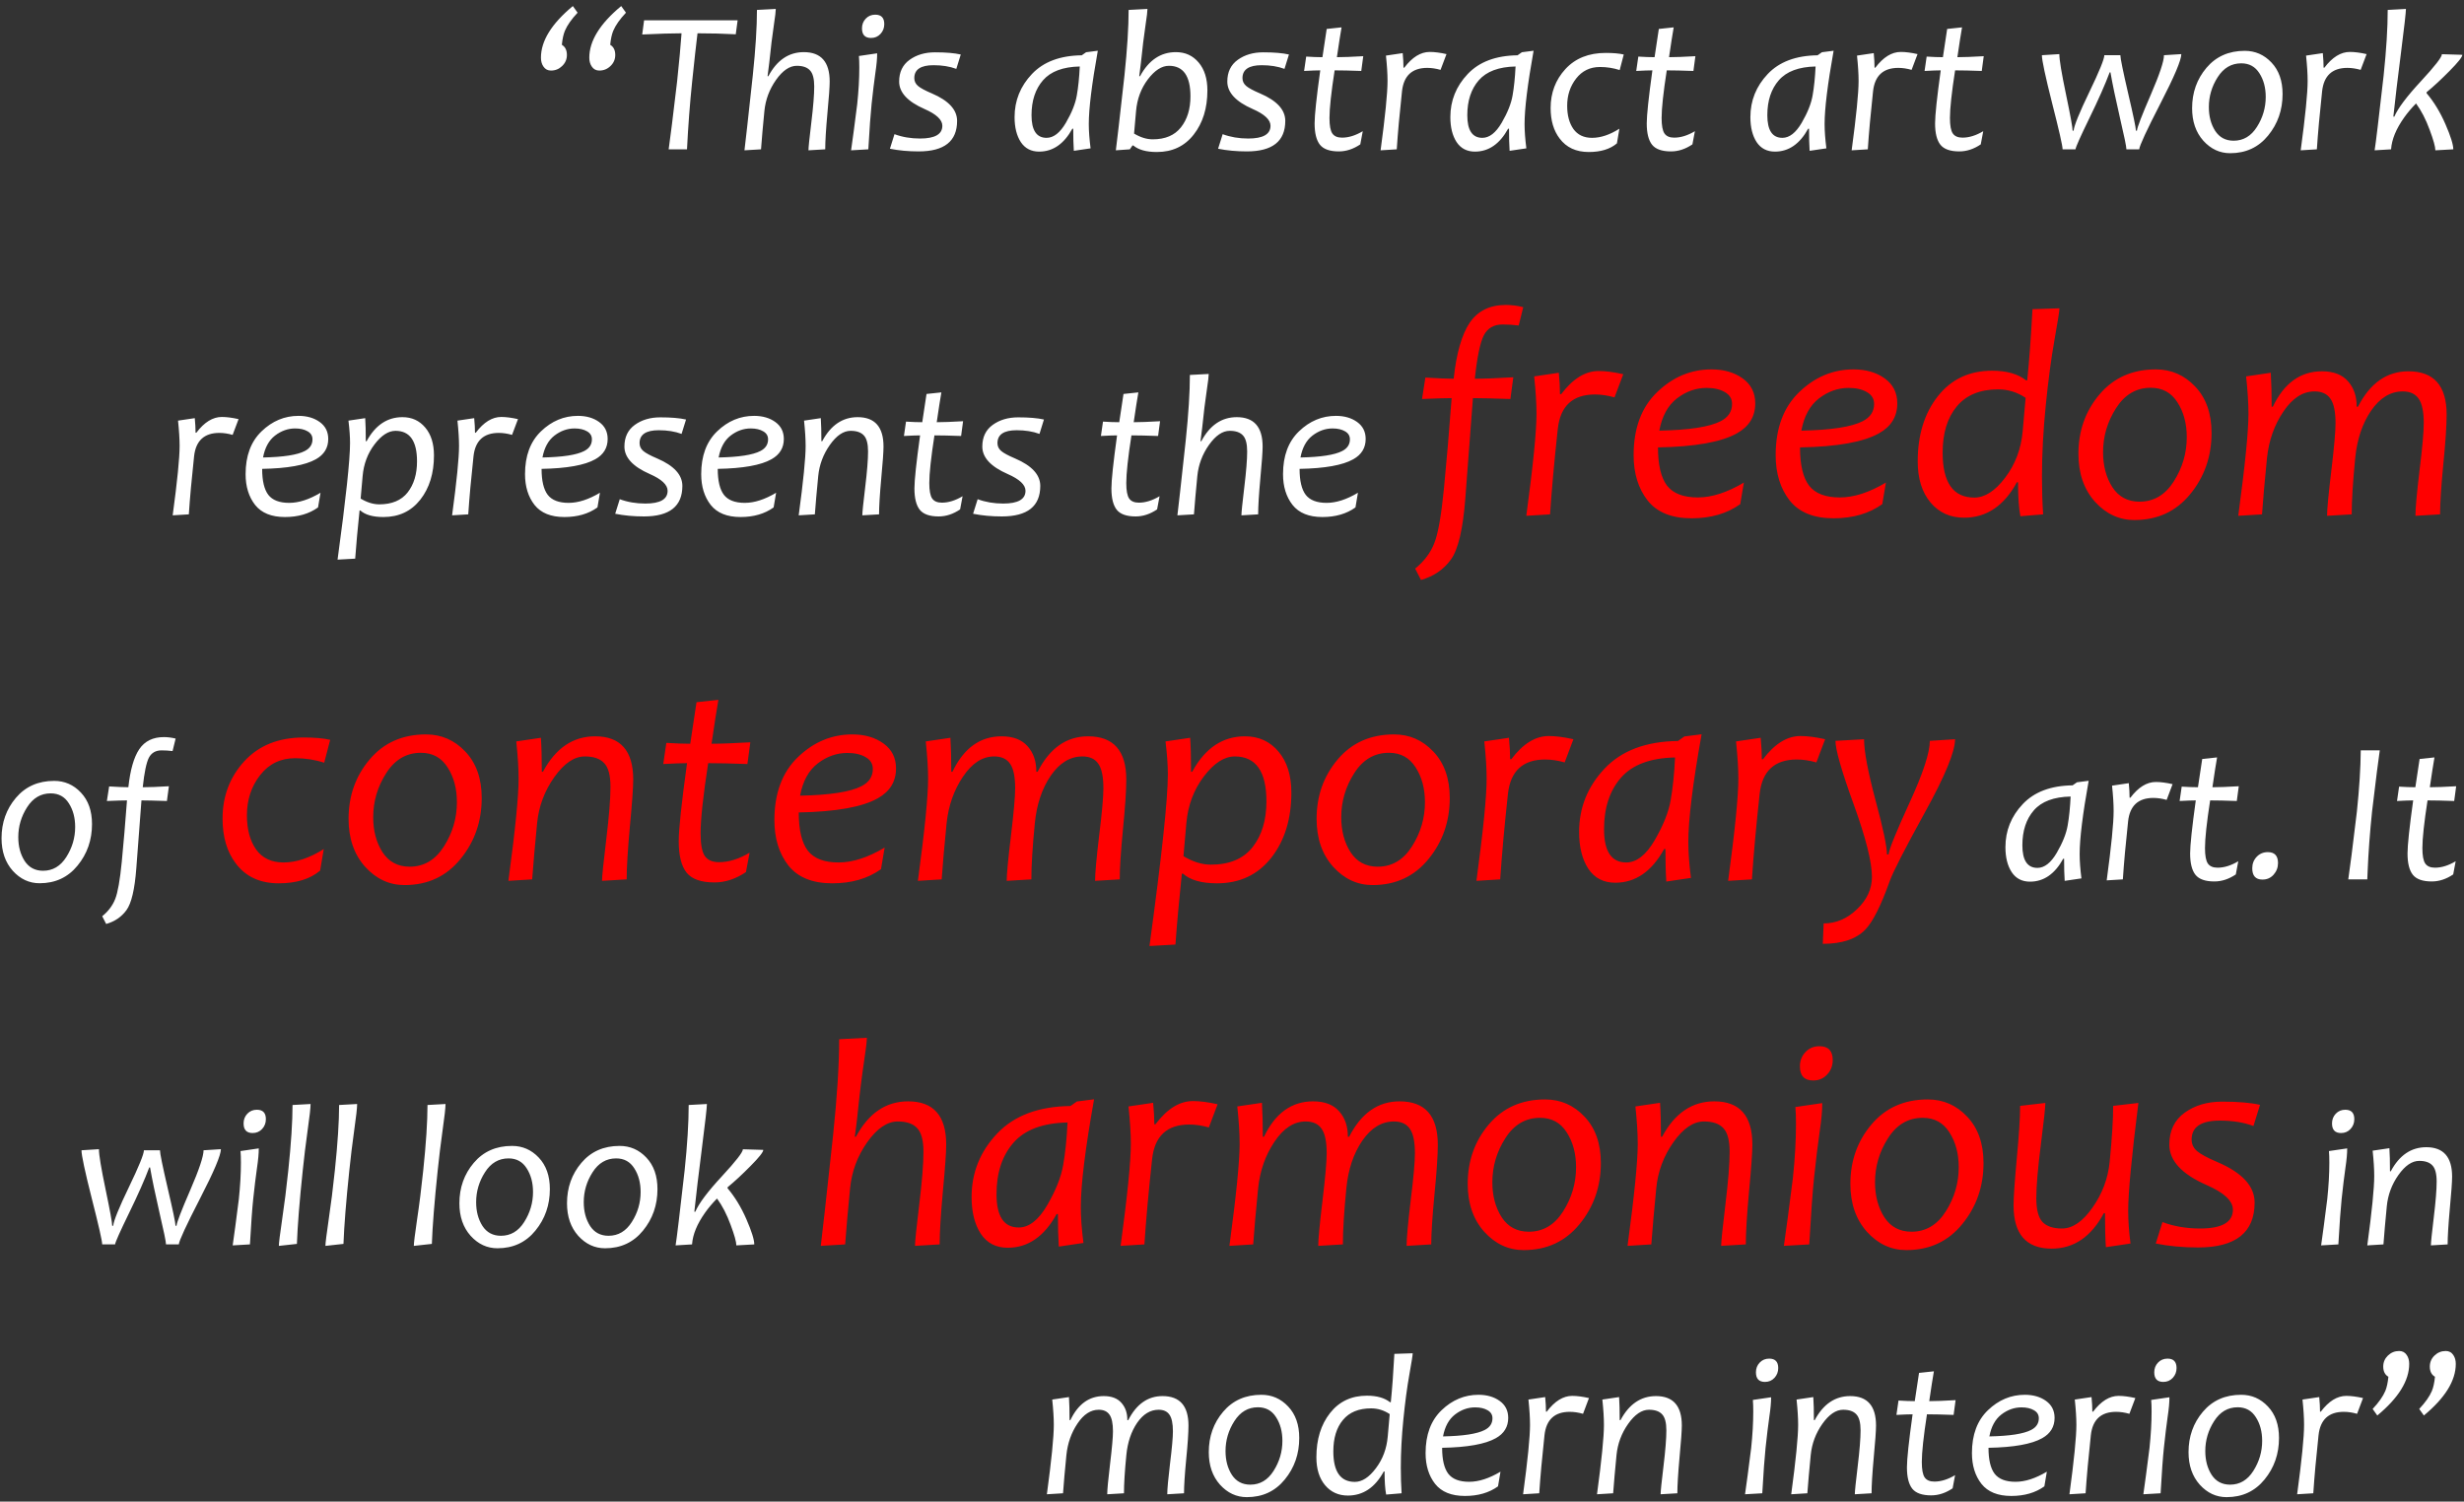 <?xml version="1.0" encoding="UTF-8"?> <svg xmlns="http://www.w3.org/2000/svg" width="297" height="181" viewBox="0 0 297 181" fill="none"><rect x="0" y="0" width="297" height="181" fill="#333333" stroke="none"/> <path d="M69.622 1.53C68.882 2.318 68.372 3.043 68.094 3.704C67.918 4.118 67.795 4.683 67.723 5.4C68.129 5.639 68.332 6.049 68.332 6.63C68.332 7.147 68.141 7.589 67.759 7.956C67.385 8.322 66.935 8.505 66.41 8.505C66.011 8.505 65.705 8.338 65.49 8.003C65.299 7.717 65.203 7.366 65.203 6.952C65.203 4.93 66.485 2.856 69.049 0.73L69.622 1.53ZM75.451 1.53C74.71 2.318 74.201 3.043 73.922 3.704C73.747 4.118 73.623 4.683 73.552 5.4C73.958 5.639 74.161 6.049 74.161 6.63C74.161 7.147 73.97 7.589 73.588 7.956C73.213 8.322 72.763 8.505 72.238 8.505C71.84 8.505 71.533 8.338 71.318 8.003C71.127 7.717 71.032 7.366 71.032 6.952C71.032 4.93 72.314 2.856 74.877 0.73L75.451 1.53ZM88.911 2.45L88.684 4.134C87.195 4.054 85.658 4.014 84.074 4.014C83.915 5.296 83.7 7.235 83.429 9.831C83.158 12.426 82.951 15.149 82.808 18H80.598C80.781 16.75 81.12 14.027 81.614 9.831C81.86 7.514 82.04 5.575 82.151 4.014C81.028 4.014 79.448 4.062 77.409 4.158L77.636 2.45H88.911ZM100.006 9.831C100.006 10.46 99.915 11.742 99.731 13.677C99.556 15.611 99.469 17.052 99.469 18L97.45 18.119C97.45 17.769 97.566 16.642 97.797 14.739C98.028 12.836 98.143 11.395 98.143 10.416C98.143 9.484 97.972 8.839 97.629 8.481C97.295 8.115 96.766 7.932 96.041 7.932C95.173 7.932 94.337 8.501 93.533 9.64C92.737 10.77 92.271 12.02 92.136 13.39C91.96 15.173 91.825 16.71 91.73 18L89.735 18.119C89.831 17.387 90.165 14.377 90.738 9.09C91.073 5.905 91.24 3.274 91.24 1.196L93.509 1.076C93.509 1.363 93.437 1.972 93.294 2.904C93.087 4.281 92.896 5.842 92.721 7.585C92.681 7.984 92.613 8.517 92.518 9.186H92.613C93.648 7.251 95.074 6.284 96.889 6.284C98.967 6.284 100.006 7.466 100.006 9.831ZM105.727 6.427C105.735 7 105.663 7.792 105.512 8.804C105.369 9.807 105.218 11.053 105.058 12.542C104.939 13.672 104.807 15.492 104.664 18L102.586 18.119C102.769 16.861 103.016 15.002 103.326 12.542C103.494 10.949 103.577 9.48 103.577 8.135C103.577 7.569 103.561 7.108 103.53 6.749L105.727 6.427ZM106.587 2.904C106.587 3.365 106.436 3.76 106.133 4.086C105.831 4.412 105.448 4.576 104.987 4.576C104.262 4.576 103.9 4.189 103.9 3.417C103.9 2.955 104.051 2.565 104.354 2.247C104.656 1.928 105.038 1.769 105.5 1.769C106.225 1.769 106.587 2.147 106.587 2.904ZM115.807 6.57L115.27 8.302C114.474 8.007 113.558 7.86 112.523 7.86C110.978 7.86 110.206 8.378 110.206 9.413C110.206 9.787 110.353 10.101 110.648 10.356C110.942 10.611 111.504 10.914 112.332 11.264C114.354 12.132 115.365 13.235 115.365 14.572C115.365 17.025 113.821 18.251 110.731 18.251C109.481 18.251 108.327 18.143 107.268 17.928L107.817 16.173C108.757 16.523 109.784 16.698 110.899 16.698C112.69 16.698 113.586 16.185 113.586 15.158C113.586 14.441 112.869 13.768 111.436 13.139C109.398 12.247 108.379 11.145 108.379 9.831C108.379 8.692 108.797 7.82 109.633 7.215C110.469 6.61 111.492 6.307 112.702 6.307C114.008 6.307 115.043 6.395 115.807 6.57ZM132.325 6.116C131.6 10.161 131.238 13.103 131.238 14.943C131.238 15.778 131.31 16.758 131.453 17.881L129.435 18.179C129.387 17.471 129.363 16.583 129.363 15.516H129.256C128.244 17.355 126.911 18.275 125.255 18.275C124.291 18.275 123.555 17.892 123.045 17.128C122.543 16.356 122.293 15.353 122.293 14.118C122.293 12.128 122.989 10.396 124.383 8.923C125.776 7.45 127.779 6.698 130.39 6.666L130.916 6.296L132.325 6.116ZM130.151 8.015C128.129 8.055 126.652 8.609 125.72 9.675C124.797 10.735 124.335 12.14 124.335 13.892C124.335 15.707 124.94 16.615 126.15 16.615C126.994 16.615 127.771 16.009 128.479 14.799C129.188 13.581 129.626 12.482 129.793 11.503C129.968 10.515 130.088 9.353 130.151 8.015ZM145.534 10.894C145.534 13.043 144.985 14.819 143.886 16.22C142.795 17.622 141.314 18.323 139.443 18.323C138.177 18.323 137.23 18.06 136.601 17.534H136.505L136.183 18L134.499 18.119C134.602 17.387 134.949 14.377 135.538 9.09C135.872 5.905 136.039 3.274 136.039 1.196L138.309 1.076C138.309 1.363 138.237 1.972 138.094 2.904C137.887 4.281 137.696 5.842 137.52 7.585C137.481 7.984 137.413 8.517 137.317 9.186H137.413C138.464 7.251 139.905 6.284 141.736 6.284C142.867 6.284 143.783 6.702 144.483 7.538C145.184 8.366 145.534 9.484 145.534 10.894ZM143.492 11.61C143.492 9.158 142.628 7.932 140.9 7.932C140.032 7.932 139.184 8.477 138.356 9.568C137.536 10.659 137.063 11.933 136.935 13.39L136.696 16.101C137.469 16.563 138.217 16.794 138.942 16.794C140.454 16.794 141.589 16.312 142.345 15.349C143.11 14.385 143.492 13.139 143.492 11.61ZM155.364 6.57L154.826 8.302C154.03 8.007 153.114 7.86 152.079 7.86C150.535 7.86 149.762 8.378 149.762 9.413C149.762 9.787 149.91 10.101 150.204 10.356C150.499 10.611 151.06 10.914 151.888 11.264C153.911 12.132 154.922 13.235 154.922 14.572C154.922 17.025 153.377 18.251 150.288 18.251C149.038 18.251 147.883 18.143 146.824 17.928L147.374 16.173C148.313 16.523 149.34 16.698 150.455 16.698C152.247 16.698 153.142 16.185 153.142 15.158C153.142 14.441 152.426 13.768 150.992 13.139C148.954 12.247 147.935 11.145 147.935 9.831C147.935 8.692 148.353 7.82 149.189 7.215C150.025 6.61 151.048 6.307 152.258 6.307C153.564 6.307 154.599 6.395 155.364 6.57ZM164.262 15.814L163.963 17.403C163.127 17.968 162.267 18.251 161.383 18.251C160.292 18.251 159.532 17.984 159.102 17.451C158.672 16.909 158.457 16.049 158.457 14.871C158.457 13.883 158.684 11.754 159.138 8.481C158.716 8.481 158.067 8.505 157.191 8.553L157.442 6.821C158.19 6.869 158.843 6.893 159.401 6.893C159.448 6.566 159.62 5.432 159.914 3.489L161.706 3.298C161.562 4.11 161.375 5.308 161.144 6.893C161.885 6.893 162.944 6.853 164.321 6.773L164.082 8.553C162.769 8.505 161.698 8.481 160.87 8.481C160.456 11.156 160.249 13.071 160.249 14.226C160.249 15.134 160.364 15.755 160.595 16.089C160.826 16.424 161.216 16.591 161.765 16.591C162.562 16.591 163.394 16.332 164.262 15.814ZM174.354 6.522L173.637 8.421C173.08 8.262 172.546 8.183 172.037 8.183C170.213 8.183 169.198 9.122 168.991 11.001C168.696 13.724 168.485 16.057 168.358 18L166.411 18.119C166.969 13.995 167.247 11.208 167.247 9.759C167.247 8.923 167.184 7.904 167.056 6.702L169.075 6.403C169.138 7.056 169.17 7.641 169.17 8.159H169.266C170.221 6.893 171.244 6.26 172.335 6.26C172.909 6.26 173.581 6.347 174.354 6.522ZM184.852 6.116C184.127 10.161 183.765 13.103 183.765 14.943C183.765 15.778 183.837 16.758 183.98 17.881L181.962 18.179C181.914 17.471 181.89 16.583 181.89 15.516H181.782C180.771 17.355 179.438 18.275 177.781 18.275C176.818 18.275 176.081 17.892 175.572 17.128C175.07 16.356 174.819 15.353 174.819 14.118C174.819 12.128 175.516 10.396 176.91 8.923C178.303 7.45 180.305 6.698 182.917 6.666L183.443 6.296L184.852 6.116ZM182.678 8.015C180.656 8.055 179.179 8.609 178.247 9.675C177.324 10.735 176.862 12.14 176.862 13.892C176.862 15.707 177.467 16.615 178.677 16.615C179.521 16.615 180.297 16.009 181.006 14.799C181.715 13.581 182.153 12.482 182.32 11.503C182.495 10.515 182.614 9.353 182.678 8.015ZM195.72 6.57L195.231 8.445C194.466 8.198 193.674 8.075 192.854 8.075C191.66 8.075 190.7 8.541 189.976 9.472C189.259 10.396 188.901 11.487 188.901 12.745C188.901 13.899 189.151 14.835 189.653 15.552C190.163 16.26 190.911 16.615 191.898 16.615C192.942 16.615 194.04 16.248 195.195 15.516L194.896 17.283C194.076 17.976 192.945 18.323 191.504 18.323C189.976 18.323 188.805 17.781 187.993 16.698C187.268 15.751 186.906 14.524 186.906 13.02C186.906 11.188 187.499 9.624 188.686 8.326C189.88 7.028 191.5 6.379 193.547 6.379C194.446 6.379 195.171 6.443 195.72 6.57ZM204.296 15.814L203.997 17.403C203.161 17.968 202.301 18.251 201.417 18.251C200.326 18.251 199.566 17.984 199.136 17.451C198.706 16.909 198.491 16.049 198.491 14.871C198.491 13.883 198.718 11.754 199.172 8.481C198.75 8.481 198.101 8.505 197.225 8.553L197.476 6.821C198.224 6.869 198.877 6.893 199.435 6.893C199.482 6.566 199.654 5.432 199.948 3.489L201.74 3.298C201.596 4.11 201.409 5.308 201.178 6.893C201.919 6.893 202.978 6.853 204.355 6.773L204.117 8.553C202.803 8.505 201.732 8.481 200.904 8.481C200.49 11.156 200.283 13.071 200.283 14.226C200.283 15.134 200.398 15.755 200.629 16.089C200.86 16.424 201.25 16.591 201.799 16.591C202.596 16.591 203.428 16.332 204.296 15.814ZM221.016 6.116C220.292 10.161 219.93 13.103 219.93 14.943C219.93 15.778 220.001 16.758 220.144 17.881L218.126 18.179C218.078 17.471 218.054 16.583 218.054 15.516H217.947C216.936 17.355 215.602 18.275 213.946 18.275C212.982 18.275 212.246 17.892 211.736 17.128C211.235 16.356 210.984 15.353 210.984 14.118C210.984 12.128 211.681 10.396 213.074 8.923C214.467 7.45 216.47 6.698 219.082 6.666L219.607 6.296L221.016 6.116ZM218.843 8.015C216.82 8.055 215.343 8.609 214.412 9.675C213.488 10.735 213.026 12.14 213.026 13.892C213.026 15.707 213.631 16.615 214.842 16.615C215.686 16.615 216.462 16.009 217.171 14.799C217.879 13.581 218.317 12.482 218.484 11.503C218.66 10.515 218.779 9.353 218.843 8.015ZM231.132 6.522L230.416 8.421C229.858 8.262 229.325 8.183 228.815 8.183C226.992 8.183 225.977 9.122 225.77 11.001C225.475 13.724 225.264 16.057 225.137 18L223.19 18.119C223.747 13.995 224.026 11.208 224.026 9.759C224.026 8.923 223.962 7.904 223.835 6.702L225.853 6.403C225.917 7.056 225.949 7.641 225.949 8.159H226.045C227 6.893 228.023 6.26 229.114 6.26C229.687 6.26 230.36 6.347 231.132 6.522ZM239.051 15.814L238.752 17.403C237.916 17.968 237.056 18.251 236.172 18.251C235.082 18.251 234.321 17.984 233.891 17.451C233.461 16.909 233.246 16.049 233.246 14.871C233.246 13.883 233.473 11.754 233.927 8.481C233.505 8.481 232.856 8.505 231.98 8.553L232.231 6.821C232.98 6.869 233.633 6.893 234.19 6.893C234.238 6.566 234.409 5.432 234.703 3.489L236.495 3.298C236.352 4.11 236.165 5.308 235.934 6.893C236.674 6.893 237.733 6.853 239.111 6.773L238.872 8.553C237.558 8.505 236.487 8.481 235.659 8.481C235.245 11.156 235.038 13.071 235.038 14.226C235.038 15.134 235.153 15.755 235.384 16.089C235.615 16.424 236.005 16.591 236.555 16.591C237.351 16.591 238.183 16.332 239.051 15.814ZM262.926 6.522C262.926 7.239 262.09 9.218 260.417 12.458C258.753 15.691 257.897 17.538 257.85 18H256.309C256.309 17.689 256.046 16.412 255.521 14.166C255.003 11.913 254.625 10.098 254.386 8.72H254.291C253.757 10.153 252.945 11.989 251.854 14.226C250.763 16.463 250.202 17.721 250.17 18H248.617C248.617 17.586 248.199 15.743 247.363 12.47C246.535 9.198 246.121 7.259 246.121 6.654L248.223 6.522C248.223 7.199 248.49 8.812 249.024 11.36C249.557 13.907 249.824 15.373 249.824 15.755H249.943C250.007 15.134 250.64 13.577 251.842 11.085C253.044 8.593 253.646 7.116 253.646 6.654H255.58C255.58 7.02 255.891 8.545 256.512 11.228C257.141 13.911 257.456 15.42 257.456 15.755H257.575C257.615 15.341 258.168 13.903 259.235 11.443C260.302 8.975 260.836 7.378 260.836 6.654L262.926 6.522ZM275.132 11.336C275.132 13.255 274.55 14.923 273.388 16.34C272.233 17.757 270.709 18.466 268.814 18.466C267.564 18.466 266.485 17.964 265.577 16.961C264.677 15.95 264.227 14.644 264.227 13.043C264.227 11.156 264.805 9.532 265.959 8.171C267.114 6.809 268.65 6.128 270.569 6.128C271.835 6.128 272.91 6.598 273.794 7.538C274.686 8.477 275.132 9.743 275.132 11.336ZM273.101 11.682C273.101 10.567 272.847 9.616 272.337 8.828C271.835 8.031 271.107 7.633 270.151 7.633C268.965 7.633 268.017 8.191 267.309 9.305C266.6 10.412 266.246 11.614 266.246 12.912C266.246 14.027 266.501 14.982 267.01 15.778C267.528 16.567 268.268 16.961 269.232 16.961C270.402 16.961 271.338 16.408 272.038 15.301C272.747 14.186 273.101 12.98 273.101 11.682ZM285.26 6.522L284.543 8.421C283.986 8.262 283.452 8.183 282.943 8.183C281.119 8.183 280.104 9.122 279.897 11.001C279.603 13.724 279.392 16.057 279.264 18L277.317 18.119C277.875 13.995 278.153 11.208 278.153 9.759C278.153 8.923 278.09 7.904 277.962 6.702L279.981 6.403C280.044 7.056 280.076 7.641 280.076 8.159H280.172C281.127 6.893 282.15 6.26 283.241 6.26C283.815 6.26 284.487 6.347 285.26 6.522ZM296.797 6.606C296.797 6.869 296.287 7.514 295.268 8.541C294.257 9.568 293.333 10.424 292.497 11.109L292.485 11.228C293.377 12.279 294.138 13.529 294.767 14.978C295.396 16.427 295.71 17.435 295.71 18L293.548 18.119C293.548 17.697 293.317 16.869 292.856 15.635C292.402 14.393 291.856 13.338 291.219 12.47C290.67 13.028 290.192 13.593 289.786 14.166C288.815 15.536 288.289 16.814 288.21 18L286.227 18.119C286.354 17.371 286.717 14.361 287.314 9.09C287.64 5.985 287.804 3.353 287.804 1.196L290.001 1.076C290.001 1.482 289.802 3.242 289.404 6.355C289.006 9.46 288.699 12.028 288.484 14.059H288.604C289.026 13.063 290.085 11.65 291.781 9.819C293.485 7.98 294.337 6.885 294.337 6.534L296.797 6.606ZM28.756 50.522L28.04 52.421C27.482 52.262 26.949 52.183 26.439 52.183C24.616 52.183 23.601 53.122 23.394 55.001C23.099 57.724 22.888 60.057 22.761 62L20.814 62.119C21.371 57.995 21.65 55.208 21.65 53.759C21.65 52.923 21.586 51.904 21.459 50.702L23.477 50.403C23.541 51.056 23.573 51.641 23.573 52.159H23.668C24.624 50.893 25.647 50.26 26.738 50.26C27.311 50.26 27.984 50.347 28.756 50.522ZM39.565 52.911C39.565 53.986 39.067 54.802 38.072 55.359C36.806 56.076 34.648 56.462 31.599 56.518C31.599 57.951 31.846 58.994 32.339 59.647C32.841 60.292 33.681 60.615 34.859 60.615C36.014 60.615 37.272 60.209 38.633 59.396L38.335 61.164C37.26 61.936 35.93 62.322 34.346 62.322C32.721 62.322 31.523 61.837 30.751 60.865C29.986 59.886 29.604 58.648 29.604 57.151C29.604 54.946 30.245 53.226 31.527 51.992C32.817 50.749 34.302 50.128 35.982 50.128C37.001 50.128 37.853 50.375 38.538 50.869C39.222 51.362 39.565 52.043 39.565 52.911ZM37.666 52.959C37.666 52.537 37.471 52.214 37.081 51.992C36.691 51.761 36.189 51.645 35.576 51.645C34.708 51.645 33.9 51.932 33.151 52.505C32.411 53.078 31.929 53.958 31.706 55.145C34.151 55.097 35.827 54.838 36.734 54.368C37.355 54.05 37.666 53.58 37.666 52.959ZM52.308 54.894C52.308 57.051 51.759 58.831 50.66 60.232C49.562 61.626 48.081 62.322 46.217 62.322C44.951 62.322 44.024 62.06 43.434 61.534H43.339C43.108 63.748 42.933 65.683 42.813 67.339L40.688 67.458C41.691 60.117 42.192 55.431 42.192 53.401C42.192 52.644 42.129 51.745 42.001 50.702L44.02 50.403C44.068 51.064 44.091 51.992 44.091 53.186H44.187C45.238 51.251 46.679 50.284 48.511 50.284C49.641 50.284 50.557 50.702 51.257 51.538C51.958 52.366 52.308 53.484 52.308 54.894ZM50.266 55.61C50.266 53.158 49.402 51.932 47.674 51.932C46.815 51.932 45.971 52.477 45.142 53.568C44.314 54.659 43.837 55.933 43.709 57.39L43.47 60.101C44.243 60.563 44.991 60.794 45.716 60.794C47.236 60.794 48.375 60.316 49.132 59.361C49.888 58.397 50.266 57.147 50.266 55.61ZM62.436 50.522L61.72 52.421C61.162 52.262 60.629 52.183 60.119 52.183C58.296 52.183 57.281 53.122 57.074 55.001C56.779 57.724 56.568 60.057 56.441 62L54.494 62.119C55.051 57.995 55.33 55.208 55.33 53.759C55.33 52.923 55.266 51.904 55.139 50.702L57.157 50.403C57.221 51.056 57.253 51.641 57.253 52.159H57.349C58.304 50.893 59.327 50.26 60.418 50.26C60.991 50.26 61.664 50.347 62.436 50.522ZM73.245 52.911C73.245 53.986 72.748 54.802 71.752 55.359C70.486 56.076 68.329 56.462 65.279 56.518C65.279 57.951 65.526 58.994 66.019 59.647C66.521 60.292 67.361 60.615 68.54 60.615C69.694 60.615 70.952 60.209 72.314 59.396L72.015 61.164C70.94 61.936 69.61 62.322 68.026 62.322C66.402 62.322 65.203 61.837 64.431 60.865C63.667 59.886 63.284 58.648 63.284 57.151C63.284 54.946 63.925 53.226 65.207 51.992C66.497 50.749 67.982 50.128 69.662 50.128C70.681 50.128 71.533 50.375 72.218 50.869C72.903 51.362 73.245 52.043 73.245 52.911ZM71.346 52.959C71.346 52.537 71.151 52.214 70.761 51.992C70.371 51.761 69.869 51.645 69.256 51.645C68.388 51.645 67.58 51.932 66.832 52.505C66.091 53.078 65.609 53.958 65.386 55.145C67.831 55.097 69.507 54.838 70.415 54.368C71.036 54.05 71.346 53.58 71.346 52.959ZM82.692 50.57L82.155 52.302C81.359 52.007 80.443 51.86 79.408 51.86C77.863 51.86 77.091 52.378 77.091 53.413C77.091 53.787 77.238 54.102 77.533 54.356C77.827 54.611 78.389 54.914 79.217 55.264C81.239 56.132 82.25 57.235 82.25 58.572C82.25 61.025 80.706 62.251 77.616 62.251C76.366 62.251 75.212 62.143 74.153 61.928L74.702 60.173C75.642 60.523 76.669 60.698 77.784 60.698C79.575 60.698 80.471 60.185 80.471 59.157C80.471 58.441 79.754 57.768 78.321 57.139C76.283 56.247 75.264 55.145 75.264 53.831C75.264 52.692 75.682 51.82 76.518 51.215C77.354 50.61 78.377 50.307 79.587 50.307C80.893 50.307 81.928 50.395 82.692 50.57ZM94.48 52.911C94.48 53.986 93.983 54.802 92.987 55.359C91.722 56.076 89.564 56.462 86.514 56.518C86.514 57.951 86.761 58.994 87.255 59.647C87.756 60.292 88.596 60.615 89.775 60.615C90.929 60.615 92.187 60.209 93.549 59.396L93.25 61.164C92.175 61.936 90.846 62.322 89.261 62.322C87.637 62.322 86.439 61.837 85.666 60.865C84.902 59.886 84.52 58.648 84.52 57.151C84.52 54.946 85.161 53.226 86.443 51.992C87.732 50.749 89.217 50.128 90.897 50.128C91.917 50.128 92.769 50.375 93.453 50.869C94.138 51.362 94.48 52.043 94.48 52.911ZM92.581 52.959C92.581 52.537 92.386 52.214 91.996 51.992C91.606 51.761 91.104 51.645 90.491 51.645C89.624 51.645 88.815 51.932 88.067 52.505C87.326 53.078 86.845 53.958 86.622 55.145C89.066 55.097 90.742 54.838 91.65 54.368C92.271 54.05 92.581 53.58 92.581 52.959ZM106.495 53.831C106.495 54.46 106.404 55.742 106.221 57.676C106.046 59.611 105.958 61.053 105.958 62L103.94 62.119C103.94 61.769 104.055 60.642 104.286 58.739C104.517 56.837 104.632 55.395 104.632 54.416C104.632 53.484 104.461 52.839 104.119 52.481C103.784 52.115 103.255 51.932 102.53 51.932C101.662 51.932 100.826 52.501 100.022 53.64C99.226 54.77 98.76 56.02 98.625 57.39C98.45 59.173 98.314 60.71 98.219 62L96.272 62.119C96.829 57.995 97.108 55.208 97.108 53.759C97.108 52.923 97.044 51.904 96.917 50.702L98.935 50.403C98.983 51.104 99.007 52.031 99.007 53.186H99.103C100.138 51.251 101.563 50.284 103.378 50.284C105.456 50.284 106.495 51.466 106.495 53.831ZM116.026 59.814L115.728 61.403C114.892 61.968 114.032 62.251 113.148 62.251C112.057 62.251 111.297 61.984 110.867 61.451C110.437 60.909 110.222 60.049 110.222 58.871C110.222 57.883 110.449 55.754 110.903 52.481C110.481 52.481 109.832 52.505 108.956 52.553L109.207 50.821C109.955 50.869 110.608 50.893 111.165 50.893C111.213 50.566 111.384 49.432 111.679 47.489L113.47 47.298C113.327 48.11 113.14 49.308 112.909 50.893C113.65 50.893 114.709 50.853 116.086 50.773L115.847 52.553C114.533 52.505 113.462 52.481 112.634 52.481C112.22 55.157 112.013 57.071 112.013 58.226C112.013 59.134 112.129 59.755 112.36 60.089C112.591 60.423 112.981 60.591 113.53 60.591C114.326 60.591 115.158 60.332 116.026 59.814ZM125.832 50.57L125.294 52.302C124.498 52.007 123.582 51.86 122.547 51.86C121.003 51.86 120.23 52.378 120.23 53.413C120.23 53.787 120.378 54.102 120.672 54.356C120.967 54.611 121.528 54.914 122.356 55.264C124.379 56.132 125.39 57.235 125.39 58.572C125.39 61.025 123.845 62.251 120.756 62.251C119.506 62.251 118.351 62.143 117.292 61.928L117.842 60.173C118.781 60.523 119.808 60.698 120.923 60.698C122.715 60.698 123.61 60.185 123.61 59.157C123.61 58.441 122.894 57.768 121.46 57.139C119.422 56.247 118.403 55.145 118.403 53.831C118.403 52.692 118.821 51.82 119.657 51.215C120.493 50.61 121.516 50.307 122.726 50.307C124.032 50.307 125.067 50.395 125.832 50.57ZM139.77 59.814L139.471 61.403C138.635 61.968 137.775 62.251 136.891 62.251C135.8 62.251 135.04 61.984 134.61 61.451C134.18 60.909 133.965 60.049 133.965 58.871C133.965 57.883 134.192 55.754 134.646 52.481C134.224 52.481 133.575 52.505 132.699 52.553L132.95 50.821C133.698 50.869 134.351 50.893 134.909 50.893C134.956 50.566 135.128 49.432 135.422 47.489L137.214 47.298C137.07 48.11 136.883 49.308 136.652 50.893C137.393 50.893 138.452 50.853 139.829 50.773L139.591 52.553C138.277 52.505 137.206 52.481 136.378 52.481C135.964 55.157 135.757 57.071 135.757 58.226C135.757 59.134 135.872 59.755 136.103 60.089C136.334 60.423 136.724 60.591 137.273 60.591C138.07 60.591 138.902 60.332 139.77 59.814ZM152.191 53.831C152.191 54.46 152.099 55.742 151.916 57.676C151.741 59.611 151.653 61.053 151.653 62L149.635 62.119C149.635 61.769 149.75 60.642 149.981 58.739C150.212 56.837 150.328 55.395 150.328 54.416C150.328 53.484 150.156 52.839 149.814 52.481C149.48 52.115 148.95 51.932 148.226 51.932C147.358 51.932 146.522 52.501 145.717 53.64C144.921 54.77 144.455 56.02 144.32 57.39C144.145 59.173 144.01 60.71 143.914 62L141.919 62.119C142.015 61.387 142.349 58.377 142.923 53.09C143.257 49.905 143.424 47.274 143.424 45.196L145.694 45.076C145.694 45.363 145.622 45.972 145.479 46.904C145.272 48.281 145.08 49.842 144.905 51.585C144.865 51.983 144.798 52.517 144.702 53.186H144.798C145.833 51.251 147.258 50.284 149.074 50.284C151.152 50.284 152.191 51.466 152.191 53.831ZM164.612 52.911C164.612 53.986 164.114 54.802 163.119 55.359C161.853 56.076 159.695 56.462 156.646 56.518C156.646 57.951 156.892 58.994 157.386 59.647C157.888 60.292 158.728 60.615 159.906 60.615C161.061 60.615 162.319 60.209 163.68 59.396L163.382 61.164C162.307 61.936 160.977 62.322 159.393 62.322C157.768 62.322 156.57 61.837 155.798 60.865C155.033 59.886 154.651 58.648 154.651 57.151C154.651 54.946 155.292 53.226 156.574 51.992C157.864 50.749 159.349 50.128 161.029 50.128C162.048 50.128 162.9 50.375 163.585 50.869C164.269 51.362 164.612 52.043 164.612 52.911ZM162.713 52.959C162.713 52.537 162.518 52.214 162.128 51.992C161.737 51.761 161.236 51.645 160.623 51.645C159.755 51.645 158.947 51.932 158.198 52.505C157.458 53.078 156.976 53.958 156.753 55.145C159.198 55.097 160.874 54.838 161.781 54.368C162.402 54.05 162.713 53.58 162.713 52.959ZM11.09 99.336C11.09 101.255 10.509 102.923 9.346 104.34C8.192 105.757 6.667 106.466 4.772 106.466C3.522 106.466 2.443 105.964 1.535 104.961C0.636 103.95 0.186 102.644 0.186 101.044C0.186 99.156 0.763 97.532 1.917 96.171C3.072 94.809 4.609 94.128 6.528 94.128C7.794 94.128 8.869 94.598 9.752 95.538C10.644 96.477 11.09 97.743 11.09 99.336ZM9.06 99.682C9.06 98.567 8.805 97.616 8.295 96.828C7.794 96.031 7.065 95.633 6.11 95.633C4.923 95.633 3.976 96.191 3.267 97.305C2.558 98.412 2.204 99.614 2.204 100.912C2.204 102.027 2.459 102.982 2.969 103.779C3.486 104.567 4.227 104.961 5.19 104.961C6.36 104.961 7.296 104.408 7.997 103.301C8.705 102.186 9.06 100.98 9.06 99.682ZM21.17 89.028L20.8 90.533C20.37 90.478 19.928 90.45 19.474 90.45C18.766 90.45 18.256 90.744 17.945 91.334C17.643 91.923 17.396 93.109 17.205 94.893C17.953 94.893 19.005 94.853 20.358 94.773L20.119 96.553C18.654 96.505 17.631 96.481 17.05 96.481C16.827 99.403 16.62 102.134 16.429 104.674C16.238 107.206 15.843 108.882 15.246 109.702C14.649 110.523 13.833 111.08 12.798 111.375L12.32 110.443C13.061 109.838 13.582 109.145 13.885 108.365C14.195 107.592 14.458 106.111 14.673 103.922C14.888 101.732 15.099 99.252 15.306 96.481C14.844 96.481 14.036 96.505 12.882 96.553L13.156 94.797C14.191 94.861 14.964 94.893 15.473 94.893C15.696 92.807 16.134 91.278 16.787 90.306C17.448 89.335 18.435 88.849 19.749 88.849C20.211 88.849 20.684 88.909 21.17 89.028ZM251.759 94.116C251.034 98.161 250.672 101.103 250.672 102.943C250.672 103.779 250.743 104.758 250.887 105.881L248.868 106.179C248.82 105.471 248.797 104.583 248.797 103.516H248.689C247.678 105.355 246.344 106.275 244.688 106.275C243.725 106.275 242.988 105.893 242.479 105.128C241.977 104.356 241.726 103.353 241.726 102.118C241.726 100.128 242.423 98.396 243.816 96.923C245.21 95.45 247.212 94.698 249.824 94.666L250.349 94.296L251.759 94.116ZM249.585 96.015C247.562 96.055 246.085 96.609 245.154 97.675C244.23 98.734 243.768 100.14 243.768 101.891C243.768 103.707 244.374 104.615 245.584 104.615C246.428 104.615 247.204 104.009 247.913 102.799C248.621 101.581 249.059 100.482 249.227 99.503C249.402 98.516 249.521 97.353 249.585 96.015ZM261.875 94.522L261.158 96.421C260.601 96.262 260.067 96.183 259.558 96.183C257.734 96.183 256.719 97.122 256.512 99.001C256.217 101.724 256.006 104.057 255.879 106L253.932 106.119C254.49 101.995 254.768 99.208 254.768 97.759C254.768 96.923 254.705 95.904 254.577 94.702L256.596 94.403C256.659 95.056 256.691 95.641 256.691 96.159H256.787C257.742 94.893 258.765 94.26 259.856 94.26C260.429 94.26 261.102 94.347 261.875 94.522ZM269.793 103.814L269.494 105.403C268.658 105.968 267.798 106.251 266.915 106.251C265.824 106.251 265.063 105.984 264.634 105.451C264.204 104.909 263.989 104.049 263.989 102.871C263.989 101.884 264.215 99.754 264.669 96.481C264.247 96.481 263.598 96.505 262.723 96.553L262.973 94.821C263.722 94.869 264.375 94.893 264.932 94.893C264.98 94.566 265.151 93.432 265.446 91.489L267.237 91.298C267.094 92.11 266.907 93.308 266.676 94.893C267.416 94.893 268.475 94.853 269.853 94.773L269.614 96.553C268.3 96.505 267.229 96.481 266.401 96.481C265.987 99.156 265.78 101.071 265.78 102.226C265.78 103.134 265.896 103.755 266.126 104.089C266.357 104.423 266.747 104.591 267.297 104.591C268.093 104.591 268.925 104.332 269.793 103.814ZM274.582 104.029C274.582 104.571 274.403 105.041 274.045 105.439C273.695 105.829 273.249 106.024 272.707 106.024C271.887 106.024 271.477 105.57 271.477 104.662C271.477 104.121 271.652 103.663 272.003 103.289C272.361 102.907 272.811 102.716 273.352 102.716C274.172 102.716 274.582 103.153 274.582 104.029ZM286.848 90.45C286.697 91.429 286.386 93.889 285.917 97.831C285.654 100.339 285.475 102.775 285.379 105.14L285.343 106H283.05C283.233 104.822 283.58 102.099 284.089 97.831C284.384 95.012 284.539 92.552 284.555 90.45H286.848ZM295.997 103.814L295.698 105.403C294.862 105.968 294.002 106.251 293.118 106.251C292.028 106.251 291.267 105.984 290.837 105.451C290.407 104.909 290.192 104.049 290.192 102.871C290.192 101.884 290.419 99.754 290.873 96.481C290.451 96.481 289.802 96.505 288.926 96.553L289.177 94.821C289.926 94.869 290.578 94.893 291.136 94.893C291.184 94.566 291.355 93.432 291.649 91.489L293.441 91.298C293.298 92.11 293.11 93.308 292.88 94.893C293.62 94.893 294.679 94.853 296.056 94.773L295.818 96.553C294.504 96.505 293.433 96.481 292.605 96.481C292.191 99.156 291.984 101.071 291.984 102.226C291.984 103.134 292.099 103.755 292.33 104.089C292.561 104.423 292.951 104.591 293.501 104.591C294.297 104.591 295.129 104.332 295.997 103.814ZM26.626 138.522C26.626 139.239 25.79 141.218 24.118 144.458C22.454 147.691 21.598 149.538 21.55 150H20.01C20.01 149.689 19.747 148.412 19.221 146.166C18.704 143.913 18.326 142.097 18.087 140.72H17.991C17.458 142.153 16.645 143.989 15.555 146.226C14.464 148.463 13.902 149.721 13.871 150H12.318C12.318 149.586 11.9 147.743 11.064 144.47C10.236 141.198 9.822 139.259 9.822 138.654L11.924 138.522C11.924 139.199 12.191 140.812 12.724 143.359C13.258 145.907 13.524 147.372 13.524 147.755H13.644C13.707 147.134 14.34 145.577 15.543 143.085C16.745 140.593 17.346 139.116 17.346 138.654H19.281C19.281 139.02 19.591 140.545 20.213 143.228C20.842 145.911 21.156 147.42 21.156 147.755H21.276C21.315 147.341 21.869 145.903 22.936 143.443C24.003 140.975 24.536 139.378 24.536 138.654L26.626 138.522ZM31.189 138.427C31.197 139 31.125 139.792 30.974 140.804C30.83 141.807 30.679 143.053 30.52 144.542C30.4 145.673 30.269 147.492 30.126 150L28.047 150.119C28.231 148.861 28.477 147.002 28.788 144.542C28.955 142.949 29.039 141.48 29.039 140.135C29.039 139.569 29.023 139.108 28.991 138.749L31.189 138.427ZM32.048 134.904C32.048 135.365 31.897 135.76 31.595 136.086C31.292 136.412 30.91 136.576 30.448 136.576C29.724 136.576 29.361 136.189 29.361 135.417C29.361 134.955 29.512 134.565 29.815 134.247C30.118 133.928 30.5 133.769 30.962 133.769C31.686 133.769 32.048 134.147 32.048 134.904ZM37.435 133.076C37.435 133.546 37.316 134.613 37.077 136.277C36.846 137.933 36.651 139.538 36.491 141.09C36.101 144.809 35.866 147.759 35.787 149.94L33.613 150.179C33.613 149.845 33.744 148.782 34.007 146.99C34.278 145.191 34.525 143.224 34.748 141.09C35.09 137.834 35.261 135.202 35.261 133.196L37.435 133.076ZM43.048 133.076C43.048 133.546 42.929 134.613 42.69 136.277C42.459 137.933 42.264 139.538 42.105 141.09C41.715 144.809 41.48 147.759 41.4 149.94L39.226 150.179C39.226 149.845 39.358 148.782 39.621 146.99C39.891 145.191 40.138 143.224 40.361 141.09C40.703 137.834 40.875 135.202 40.875 133.196L43.048 133.076ZM53.702 133.076C53.702 133.546 53.582 134.613 53.343 136.277C53.113 137.933 52.917 139.538 52.758 141.09C52.368 144.809 52.133 147.759 52.054 149.94L49.88 150.179C49.88 149.845 50.011 148.782 50.274 146.99C50.545 145.191 50.792 143.224 51.014 141.09C51.357 137.834 51.528 135.202 51.528 133.196L53.702 133.076ZM66.278 143.336C66.278 145.255 65.697 146.923 64.534 148.34C63.38 149.757 61.855 150.466 59.96 150.466C58.71 150.466 57.631 149.964 56.723 148.961C55.824 147.95 55.374 146.644 55.374 145.044C55.374 143.156 55.951 141.532 57.106 140.171C58.26 138.809 59.797 138.128 61.716 138.128C62.982 138.128 64.057 138.598 64.941 139.538C65.832 140.477 66.278 141.743 66.278 143.336ZM64.248 143.682C64.248 142.567 63.993 141.616 63.483 140.828C62.982 140.031 62.253 139.633 61.298 139.633C60.111 139.633 59.164 140.191 58.455 141.305C57.747 142.412 57.392 143.614 57.392 144.912C57.392 146.027 57.647 146.982 58.157 147.779C58.674 148.567 59.415 148.961 60.378 148.961C61.549 148.961 62.484 148.408 63.185 147.301C63.893 146.186 64.248 144.98 64.248 143.682ZM79.249 143.336C79.249 145.255 78.667 146.923 77.505 148.34C76.35 149.757 74.826 150.466 72.931 150.466C71.68 150.466 70.602 149.964 69.694 148.961C68.794 147.95 68.344 146.644 68.344 145.044C68.344 143.156 68.922 141.532 70.076 140.171C71.231 138.809 72.767 138.128 74.686 138.128C75.952 138.128 77.027 138.598 77.911 139.538C78.803 140.477 79.249 141.743 79.249 143.336ZM77.218 143.682C77.218 142.567 76.963 141.616 76.454 140.828C75.952 140.031 75.224 139.633 74.268 139.633C73.082 139.633 72.134 140.191 71.426 141.305C70.717 142.412 70.363 143.614 70.363 144.912C70.363 146.027 70.618 146.982 71.127 147.779C71.645 148.567 72.385 148.961 73.349 148.961C74.519 148.961 75.455 148.408 76.155 147.301C76.864 146.186 77.218 144.98 77.218 143.682ZM92.004 138.606C92.004 138.869 91.495 139.514 90.475 140.541C89.464 141.568 88.54 142.424 87.704 143.109L87.693 143.228C88.584 144.279 89.345 145.529 89.974 146.978C90.603 148.427 90.917 149.435 90.917 150L88.755 150.119C88.755 149.697 88.525 148.869 88.063 147.635C87.609 146.393 87.064 145.338 86.427 144.47C85.877 145.028 85.399 145.593 84.993 146.166C84.022 147.536 83.496 148.814 83.417 150L81.434 150.119C81.562 149.371 81.924 146.361 82.521 141.09C82.847 137.985 83.011 135.353 83.011 133.196L85.208 133.076C85.208 133.482 85.009 135.242 84.611 138.355C84.213 141.46 83.906 144.028 83.692 146.059H83.811C84.233 145.063 85.292 143.65 86.988 141.819C88.692 139.98 89.544 138.885 89.544 138.534L92.004 138.606ZM282.919 138.427C282.927 139 282.855 139.792 282.704 140.804C282.56 141.807 282.409 143.053 282.25 144.542C282.131 145.673 281.999 147.492 281.856 150L279.778 150.119C279.961 148.861 280.208 147.002 280.518 144.542C280.685 142.949 280.769 141.48 280.769 140.135C280.769 139.569 280.753 139.108 280.721 138.749L282.919 138.427ZM283.779 134.904C283.779 135.365 283.627 135.76 283.325 136.086C283.022 136.412 282.64 136.576 282.178 136.576C281.454 136.576 281.091 136.189 281.091 135.417C281.091 134.955 281.243 134.565 281.545 134.247C281.848 133.928 282.23 133.769 282.692 133.769C283.416 133.769 283.779 134.147 283.779 134.904ZM295.567 141.831C295.567 142.46 295.475 143.742 295.292 145.677C295.117 147.611 295.029 149.052 295.029 150L293.011 150.119C293.011 149.769 293.126 148.642 293.357 146.739C293.588 144.836 293.704 143.395 293.704 142.416C293.704 141.484 293.532 140.839 293.19 140.481C292.856 140.115 292.326 139.932 291.602 139.932C290.734 139.932 289.898 140.501 289.093 141.64C288.297 142.77 287.831 144.02 287.696 145.39C287.521 147.173 287.386 148.71 287.29 150L285.343 150.119C285.901 145.995 286.179 143.208 286.179 141.759C286.179 140.923 286.116 139.904 285.988 138.702L288.007 138.403C288.054 139.104 288.078 140.031 288.078 141.186H288.174C289.209 139.251 290.634 138.284 292.45 138.284C294.528 138.284 295.567 139.466 295.567 141.831ZM143.253 171.831C143.253 172.723 143.162 174.084 142.978 175.915C142.803 177.747 142.716 179.108 142.716 180L140.697 180.119C140.697 179.506 140.809 178.268 141.032 176.405C141.263 174.542 141.378 173.252 141.378 172.535C141.378 171.588 141.239 170.919 140.96 170.529C140.689 170.131 140.255 169.932 139.658 169.932C138.655 169.932 137.791 170.457 137.066 171.508C136.35 172.559 135.916 173.853 135.765 175.39C135.574 177.333 135.478 178.869 135.478 180L133.46 180.119C133.46 179.586 133.575 178.36 133.806 176.441C134.037 174.522 134.152 173.22 134.152 172.535C134.152 171.588 134.013 170.919 133.734 170.529C133.464 170.131 133.03 169.932 132.432 169.932C131.469 169.932 130.617 170.485 129.877 171.592C129.136 172.691 128.69 173.957 128.539 175.39C128.348 177.317 128.212 178.853 128.133 180L126.186 180.119C126.743 175.995 127.022 173.208 127.022 171.759C127.022 170.923 126.958 169.904 126.831 168.702L128.849 168.403C128.897 169.183 128.921 170.111 128.921 171.186H129.017C129.94 169.251 131.282 168.284 133.042 168.284C133.989 168.284 134.702 168.558 135.179 169.108C135.657 169.649 135.892 170.342 135.884 171.186H135.992C136.979 169.251 138.356 168.284 140.124 168.284C142.21 168.284 143.253 169.466 143.253 171.831ZM156.606 173.336C156.606 175.255 156.025 176.923 154.862 178.34C153.708 179.757 152.183 180.466 150.288 180.466C149.038 180.466 147.959 179.964 147.051 178.961C146.151 177.95 145.702 176.644 145.702 175.044C145.702 173.156 146.279 171.532 147.433 170.171C148.588 168.809 150.125 168.128 152.043 168.128C153.309 168.128 154.384 168.598 155.268 169.538C156.16 170.477 156.606 171.743 156.606 173.336ZM154.575 173.682C154.575 172.567 154.321 171.616 153.811 170.828C153.309 170.031 152.581 169.633 151.625 169.633C150.439 169.633 149.492 170.191 148.783 171.305C148.074 172.412 147.72 173.614 147.72 174.912C147.72 176.027 147.975 176.982 148.484 177.779C149.002 178.567 149.742 178.961 150.706 178.961C151.876 178.961 152.812 178.408 153.512 177.301C154.221 176.186 154.575 174.98 154.575 173.682ZM170.281 163.124C170.281 163.331 170.146 164.191 169.875 165.704C169.604 167.217 169.365 169.008 169.158 171.078C168.951 173.141 168.848 175.083 168.848 176.907C168.848 177.982 168.88 179.013 168.943 180L167.08 180.155C166.953 179.494 166.889 178.567 166.889 177.372H166.794C165.742 179.307 164.301 180.275 162.47 180.275C161.339 180.275 160.424 179.861 159.723 179.033C159.022 178.197 158.672 177.074 158.672 175.665C158.672 173.499 159.221 171.719 160.32 170.326C161.419 168.932 162.9 168.236 164.763 168.236C165.957 168.236 166.885 168.499 167.546 169.024H167.641C167.809 167.376 167.952 165.433 168.071 163.196L170.281 163.124ZM167.51 170.457C166.817 169.995 166.069 169.765 165.265 169.765C163.776 169.765 162.645 170.23 161.873 171.162C161.101 172.086 160.714 173.348 160.714 174.948C160.714 177.4 161.578 178.627 163.306 178.627C164.174 178.627 165.018 178.081 165.838 176.99C166.666 175.899 167.144 174.625 167.271 173.168L167.51 170.457ZM181.794 170.911C181.794 171.986 181.297 172.802 180.301 173.359C179.035 174.076 176.878 174.462 173.828 174.518C173.828 175.951 174.075 176.994 174.569 177.647C175.07 178.292 175.91 178.615 177.089 178.615C178.243 178.615 179.501 178.208 180.863 177.396L180.564 179.164C179.489 179.936 178.16 180.322 176.575 180.322C174.951 180.322 173.753 179.837 172.98 178.865C172.216 177.886 171.834 176.648 171.834 175.151C171.834 172.945 172.475 171.226 173.756 169.991C175.046 168.749 176.531 168.128 178.211 168.128C179.231 168.128 180.082 168.375 180.767 168.869C181.452 169.362 181.794 170.043 181.794 170.911ZM179.895 170.959C179.895 170.537 179.7 170.214 179.31 169.991C178.92 169.761 178.418 169.645 177.805 169.645C176.937 169.645 176.129 169.932 175.381 170.505C174.64 171.078 174.159 171.958 173.936 173.145C176.38 173.097 178.056 172.838 178.964 172.368C179.585 172.05 179.895 171.58 179.895 170.959ZM191.528 168.522L190.812 170.421C190.254 170.262 189.721 170.183 189.211 170.183C187.388 170.183 186.373 171.122 186.166 173.001C185.871 175.724 185.66 178.057 185.533 180L183.586 180.119C184.143 175.995 184.422 173.208 184.422 171.759C184.422 170.923 184.358 169.904 184.231 168.702L186.249 168.403C186.313 169.056 186.345 169.641 186.345 170.159H186.44C187.396 168.893 188.419 168.26 189.51 168.26C190.083 168.26 190.756 168.347 191.528 168.522ZM202.719 171.831C202.719 172.46 202.628 173.742 202.444 175.677C202.269 177.611 202.182 179.052 202.182 180L200.163 180.119C200.163 179.769 200.279 178.642 200.51 176.739C200.741 174.836 200.856 173.395 200.856 172.416C200.856 171.484 200.685 170.839 200.342 170.481C200.008 170.115 199.479 169.932 198.754 169.932C197.886 169.932 197.05 170.501 196.246 171.64C195.45 172.77 194.984 174.02 194.848 175.39C194.673 177.173 194.538 178.71 194.442 180L192.496 180.119C193.053 175.995 193.332 173.208 193.332 171.759C193.332 170.923 193.268 169.904 193.141 168.702L195.159 168.403C195.207 169.104 195.231 170.031 195.231 171.186H195.326C196.361 169.251 197.787 168.284 199.602 168.284C201.68 168.284 202.719 169.466 202.719 171.831ZM213.48 168.427C213.488 169 213.416 169.792 213.265 170.804C213.122 171.807 212.971 173.053 212.811 174.542C212.692 175.673 212.56 177.492 212.417 180L210.339 180.119C210.522 178.861 210.769 177.002 211.079 174.542C211.247 172.949 211.33 171.48 211.33 170.135C211.33 169.569 211.314 169.108 211.283 168.749L213.48 168.427ZM214.34 164.904C214.34 165.365 214.189 165.76 213.886 166.086C213.584 166.412 213.201 166.576 212.74 166.576C212.015 166.576 211.653 166.189 211.653 165.417C211.653 164.955 211.804 164.565 212.107 164.247C212.409 163.928 212.791 163.769 213.253 163.769C213.978 163.769 214.34 164.147 214.34 164.904ZM226.128 171.831C226.128 172.46 226.037 173.742 225.853 175.677C225.678 177.611 225.591 179.052 225.591 180L223.572 180.119C223.572 179.769 223.688 178.642 223.919 176.739C224.149 174.836 224.265 173.395 224.265 172.416C224.265 171.484 224.094 170.839 223.751 170.481C223.417 170.115 222.887 169.932 222.163 169.932C221.295 169.932 220.459 170.501 219.655 171.64C218.859 172.77 218.393 174.02 218.257 175.39C218.082 177.173 217.947 178.71 217.851 180L215.905 180.119C216.462 175.995 216.741 173.208 216.741 171.759C216.741 170.923 216.677 169.904 216.55 168.702L218.568 168.403C218.616 169.104 218.64 170.031 218.64 171.186H218.735C219.77 169.251 221.195 168.284 223.011 168.284C225.089 168.284 226.128 169.466 226.128 171.831ZM235.659 177.814L235.36 179.403C234.524 179.968 233.664 180.251 232.781 180.251C231.69 180.251 230.929 179.984 230.499 179.451C230.069 178.909 229.854 178.049 229.854 176.871C229.854 175.884 230.081 173.754 230.535 170.481C230.113 170.481 229.464 170.505 228.588 170.553L228.839 168.821C229.588 168.869 230.241 168.893 230.798 168.893C230.846 168.566 231.017 167.432 231.312 165.489L233.103 165.298C232.96 166.11 232.773 167.308 232.542 168.893C233.282 168.893 234.341 168.853 235.719 168.773L235.48 170.553C234.166 170.505 233.095 170.481 232.267 170.481C231.853 173.156 231.646 175.071 231.646 176.226C231.646 177.134 231.761 177.755 231.992 178.089C232.223 178.423 232.613 178.591 233.163 178.591C233.959 178.591 234.791 178.332 235.659 177.814ZM247.65 170.911C247.65 171.986 247.152 172.802 246.157 173.359C244.891 174.076 242.733 174.462 239.684 174.518C239.684 175.951 239.931 176.994 240.424 177.647C240.926 178.292 241.766 178.615 242.944 178.615C244.099 178.615 245.357 178.208 246.718 177.396L246.42 179.164C245.345 179.936 244.015 180.322 242.431 180.322C240.807 180.322 239.608 179.837 238.836 178.865C238.071 177.886 237.689 176.648 237.689 175.151C237.689 172.945 238.33 171.226 239.612 169.991C240.902 168.749 242.387 168.128 244.067 168.128C245.086 168.128 245.938 168.375 246.623 168.869C247.308 169.362 247.65 170.043 247.65 170.911ZM245.751 170.959C245.751 170.537 245.556 170.214 245.166 169.991C244.776 169.761 244.274 169.645 243.661 169.645C242.793 169.645 241.985 169.932 241.236 170.505C240.496 171.078 240.014 171.958 239.791 173.145C242.236 173.097 243.912 172.838 244.819 172.368C245.441 172.05 245.751 171.58 245.751 170.959ZM257.384 168.522L256.667 170.421C256.11 170.262 255.576 170.183 255.067 170.183C253.244 170.183 252.228 171.122 252.021 173.001C251.727 175.724 251.516 178.057 251.388 180L249.442 180.119C249.999 175.995 250.278 173.208 250.278 171.759C250.278 170.923 250.214 169.904 250.086 168.702L252.105 168.403C252.169 169.056 252.2 169.641 252.2 170.159H252.296C253.251 168.893 254.275 168.26 255.365 168.26C255.939 168.26 256.612 168.347 257.384 168.522ZM261.492 168.427C261.5 169 261.429 169.792 261.277 170.804C261.134 171.807 260.983 173.053 260.824 174.542C260.704 175.673 260.573 177.492 260.429 180L258.351 180.119C258.534 178.861 258.781 177.002 259.092 174.542C259.259 172.949 259.343 171.48 259.343 170.135C259.343 169.569 259.327 169.108 259.295 168.749L261.492 168.427ZM262.352 164.904C262.352 165.365 262.201 165.76 261.898 166.086C261.596 166.412 261.214 166.576 260.752 166.576C260.027 166.576 259.665 166.189 259.665 165.417C259.665 164.955 259.816 164.565 260.119 164.247C260.421 163.928 260.804 163.769 261.265 163.769C261.99 163.769 262.352 164.147 262.352 164.904ZM274.702 173.336C274.702 175.255 274.12 176.923 272.958 178.34C271.803 179.757 270.279 180.466 268.384 180.466C267.134 180.466 266.055 179.964 265.147 178.961C264.247 177.95 263.797 176.644 263.797 175.044C263.797 173.156 264.375 171.532 265.529 170.171C266.684 168.809 268.22 168.128 270.139 168.128C271.405 168.128 272.48 168.598 273.364 169.538C274.256 170.477 274.702 171.743 274.702 173.336ZM272.671 173.682C272.671 172.567 272.417 171.616 271.907 170.828C271.405 170.031 270.677 169.633 269.721 169.633C268.535 169.633 267.587 170.191 266.879 171.305C266.17 172.412 265.816 173.614 265.816 174.912C265.816 176.027 266.071 176.982 266.58 177.779C267.098 178.567 267.838 178.961 268.802 178.961C269.972 178.961 270.908 178.408 271.608 177.301C272.317 176.186 272.671 174.98 272.671 173.682ZM284.83 168.522L284.113 170.421C283.556 170.262 283.022 170.183 282.513 170.183C280.689 170.183 279.674 171.122 279.467 173.001C279.173 175.724 278.962 178.057 278.834 180L276.887 180.119C277.445 175.995 277.723 173.208 277.723 171.759C277.723 170.923 277.66 169.904 277.532 168.702L279.551 168.403C279.614 169.056 279.646 169.641 279.646 170.159H279.742C280.697 168.893 281.72 168.26 282.811 168.26C283.385 168.26 284.057 168.347 284.83 168.522ZM290.395 164.402C290.395 166.424 289.113 168.499 286.55 170.624L285.988 169.836C286.729 169.048 287.238 168.323 287.517 167.663C287.692 167.241 287.816 166.671 287.887 165.955C287.473 165.716 287.266 165.306 287.266 164.724C287.266 164.207 287.453 163.765 287.828 163.399C288.21 163.032 288.664 162.849 289.189 162.849C289.587 162.849 289.894 163.017 290.109 163.351C290.3 163.638 290.395 163.988 290.395 164.402ZM296.009 164.402C296.009 166.424 294.727 168.499 292.163 170.624L291.602 169.836C292.342 169.048 292.852 168.323 293.13 167.663C293.306 167.241 293.429 166.671 293.501 165.955C293.087 165.716 292.88 165.306 292.88 164.724C292.88 164.207 293.067 163.765 293.441 163.399C293.823 163.032 294.277 162.849 294.802 162.849C295.201 162.849 295.507 163.017 295.722 163.351C295.913 163.638 296.009 163.988 296.009 164.402Z" fill="white"></path> <path d="M183.604 37.022L183.059 39.236C182.426 39.154 181.775 39.113 181.107 39.113C180.064 39.113 179.314 39.547 178.857 40.414C178.412 41.281 178.049 43.027 177.768 45.652C178.869 45.652 180.416 45.594 182.408 45.477L182.057 48.096C179.9 48.025 178.395 47.99 177.539 47.99C177.211 52.291 176.906 56.31 176.625 60.049C176.344 63.775 175.764 66.242 174.885 67.449C174.006 68.656 172.805 69.477 171.281 69.91L170.578 68.539C171.668 67.648 172.436 66.629 172.881 65.481C173.338 64.344 173.725 62.164 174.041 58.941C174.357 55.719 174.668 52.068 174.973 47.99C174.293 47.99 173.104 48.025 171.404 48.096L171.809 45.512C173.332 45.605 174.469 45.652 175.219 45.652C175.547 42.582 176.191 40.332 177.152 38.902C178.125 37.473 179.578 36.758 181.512 36.758C182.191 36.758 182.889 36.846 183.604 37.022ZM195.662 45.107L194.607 47.902C193.787 47.668 193.002 47.551 192.252 47.551C189.568 47.551 188.074 48.934 187.77 51.699C187.336 55.707 187.025 59.141 186.838 62L183.973 62.176C184.793 56.105 185.203 52.004 185.203 49.871C185.203 48.641 185.109 47.141 184.922 45.371L187.893 44.932C187.986 45.893 188.033 46.754 188.033 47.516H188.174C189.58 45.652 191.086 44.721 192.691 44.721C193.535 44.721 194.525 44.85 195.662 45.107ZM211.57 48.623C211.57 50.205 210.838 51.406 209.373 52.227C207.51 53.281 204.334 53.85 199.846 53.932C199.846 56.041 200.209 57.576 200.936 58.537C201.674 59.486 202.91 59.961 204.645 59.961C206.344 59.961 208.195 59.363 210.199 58.168L209.76 60.77C208.178 61.906 206.221 62.475 203.889 62.475C201.498 62.475 199.734 61.76 198.598 60.33C197.473 58.889 196.91 57.066 196.91 54.863C196.91 51.617 197.854 49.086 199.74 47.27C201.639 45.441 203.824 44.527 206.297 44.527C207.797 44.527 209.051 44.891 210.059 45.617C211.066 46.344 211.57 47.346 211.57 48.623ZM208.775 48.693C208.775 48.072 208.488 47.598 207.914 47.27C207.34 46.93 206.602 46.76 205.699 46.76C204.422 46.76 203.232 47.182 202.131 48.025C201.041 48.869 200.332 50.164 200.004 51.91C203.602 51.84 206.068 51.459 207.404 50.768C208.318 50.299 208.775 49.607 208.775 48.693ZM228.691 48.623C228.691 50.205 227.959 51.406 226.494 52.227C224.631 53.281 221.455 53.85 216.967 53.932C216.967 56.041 217.33 57.576 218.057 58.537C218.795 59.486 220.031 59.961 221.766 59.961C223.465 59.961 225.316 59.363 227.32 58.168L226.881 60.77C225.299 61.906 223.342 62.475 221.01 62.475C218.619 62.475 216.855 61.76 215.719 60.33C214.594 58.889 214.031 57.066 214.031 54.863C214.031 51.617 214.975 49.086 216.861 47.27C218.76 45.441 220.945 44.527 223.418 44.527C224.918 44.527 226.172 44.891 227.18 45.617C228.188 46.344 228.691 47.346 228.691 48.623ZM225.896 48.693C225.896 48.072 225.609 47.598 225.035 47.27C224.461 46.93 223.723 46.76 222.82 46.76C221.543 46.76 220.354 47.182 219.252 48.025C218.162 48.869 217.453 50.164 217.125 51.91C220.723 51.84 223.189 51.459 224.525 50.768C225.439 50.299 225.896 49.607 225.896 48.693ZM248.238 37.162C248.238 37.467 248.039 38.732 247.641 40.959C247.242 43.185 246.891 45.822 246.586 48.869C246.281 51.904 246.129 54.764 246.129 57.447C246.129 59.029 246.176 60.547 246.27 62L243.527 62.228C243.34 61.256 243.246 59.891 243.246 58.133H243.105C241.559 60.98 239.438 62.404 236.742 62.404C235.078 62.404 233.73 61.795 232.699 60.576C231.668 59.346 231.152 57.693 231.152 55.619C231.152 52.432 231.961 49.812 233.578 47.762C235.195 45.711 237.375 44.685 240.117 44.685C241.875 44.685 243.24 45.072 244.213 45.846H244.354C244.6 43.42 244.811 40.56 244.986 37.268L248.238 37.162ZM244.16 47.955C243.141 47.275 242.039 46.935 240.855 46.935C238.664 46.935 237 47.621 235.863 48.992C234.727 50.352 234.158 52.209 234.158 54.565C234.158 58.174 235.43 59.978 237.973 59.978C239.25 59.978 240.492 59.176 241.699 57.57C242.918 55.965 243.621 54.09 243.809 51.945L244.16 47.955ZM266.572 52.191C266.572 55.016 265.717 57.471 264.006 59.557C262.307 61.643 260.062 62.685 257.273 62.685C255.434 62.685 253.846 61.947 252.51 60.471C251.186 58.982 250.523 57.06 250.523 54.705C250.523 51.928 251.373 49.537 253.072 47.533C254.771 45.529 257.033 44.527 259.857 44.527C261.721 44.527 263.303 45.219 264.604 46.602C265.916 47.984 266.572 49.848 266.572 52.191ZM263.584 52.701C263.584 51.06 263.209 49.66 262.459 48.5C261.721 47.328 260.648 46.742 259.242 46.742C257.496 46.742 256.102 47.562 255.059 49.203C254.016 50.832 253.494 52.602 253.494 54.512C253.494 56.152 253.869 57.559 254.619 58.73C255.381 59.891 256.471 60.471 257.889 60.471C259.611 60.471 260.988 59.656 262.02 58.027C263.062 56.387 263.584 54.611 263.584 52.701ZM294.908 49.977C294.908 51.289 294.773 53.293 294.504 55.988C294.246 58.684 294.117 60.688 294.117 62L291.146 62.176C291.146 61.273 291.311 59.451 291.639 56.709C291.979 53.967 292.148 52.068 292.148 51.014C292.148 49.619 291.943 48.635 291.533 48.06C291.135 47.475 290.496 47.182 289.617 47.182C288.141 47.182 286.869 47.955 285.803 49.502C284.748 51.049 284.109 52.953 283.887 55.215C283.605 58.074 283.465 60.336 283.465 62L280.494 62.176C280.494 61.391 280.664 59.586 281.004 56.762C281.344 53.938 281.514 52.022 281.514 51.014C281.514 49.619 281.309 48.635 280.898 48.06C280.5 47.475 279.861 47.182 278.982 47.182C277.564 47.182 276.311 47.996 275.221 49.625C274.131 51.242 273.475 53.105 273.252 55.215C272.971 58.051 272.771 60.312 272.654 62L269.789 62.176C270.609 56.105 271.02 52.004 271.02 49.871C271.02 48.641 270.926 47.141 270.738 45.371L273.709 44.932C273.779 46.08 273.814 47.445 273.814 49.027H273.955C275.314 46.18 277.289 44.756 279.879 44.756C281.273 44.756 282.322 45.16 283.025 45.969C283.729 46.766 284.074 47.785 284.062 49.027H284.221C285.674 46.18 287.701 44.756 290.303 44.756C293.373 44.756 294.908 46.496 294.908 49.977ZM39.799 89.178L39.078 91.938C37.953 91.574 36.787 91.393 35.58 91.393C33.822 91.393 32.41 92.078 31.344 93.449C30.289 94.809 29.762 96.414 29.762 98.266C29.762 99.965 30.131 101.342 30.869 102.396C31.619 103.439 32.721 103.961 34.174 103.961C35.709 103.961 37.326 103.422 39.026 102.344L38.586 104.945C37.379 105.965 35.715 106.475 33.594 106.475C31.344 106.475 29.621 105.678 28.426 104.084C27.359 102.689 26.826 100.885 26.826 98.67C26.826 95.975 27.699 93.672 29.445 91.762C31.203 89.852 33.588 88.897 36.6 88.897C37.924 88.897 38.99 88.99 39.799 89.178ZM58.063 96.191C58.063 99.016 57.207 101.471 55.496 103.557C53.797 105.643 51.553 106.686 48.764 106.686C46.924 106.686 45.336 105.947 44 104.471C42.676 102.982 42.014 101.061 42.014 98.705C42.014 95.928 42.863 93.537 44.563 91.533C46.262 89.529 48.523 88.527 51.348 88.527C53.211 88.527 54.793 89.219 56.094 90.602C57.406 91.984 58.063 93.848 58.063 96.191ZM55.074 96.701C55.074 95.061 54.699 93.66 53.949 92.5C53.211 91.328 52.139 90.742 50.733 90.742C48.986 90.742 47.592 91.562 46.549 93.203C45.506 94.832 44.984 96.602 44.984 98.512C44.984 100.152 45.359 101.559 46.109 102.73C46.871 103.891 47.961 104.471 49.379 104.471C51.102 104.471 52.479 103.656 53.51 102.027C54.553 100.387 55.074 98.611 55.074 96.701ZM76.326 93.977C76.326 94.902 76.192 96.789 75.922 99.637C75.664 102.484 75.535 104.605 75.535 106L72.564 106.176C72.564 105.66 72.734 104.002 73.074 101.201C73.414 98.4 73.584 96.279 73.584 94.838C73.584 93.467 73.332 92.518 72.828 91.99C72.336 91.451 71.557 91.182 70.49 91.182C69.213 91.182 67.983 92.019 66.799 93.695C65.627 95.359 64.942 97.199 64.742 99.215C64.484 101.84 64.285 104.102 64.145 106L61.279 106.176C62.1 100.105 62.51 96.004 62.51 93.871C62.51 92.641 62.416 91.141 62.229 89.371L65.199 88.932C65.27 89.963 65.305 91.328 65.305 93.027H65.445C66.969 90.18 69.067 88.756 71.738 88.756C74.797 88.756 76.326 90.496 76.326 93.977ZM90.354 102.783L89.914 105.121C88.684 105.953 87.418 106.369 86.117 106.369C84.512 106.369 83.393 105.977 82.76 105.191C82.127 104.395 81.811 103.129 81.811 101.395C81.811 99.941 82.145 96.807 82.813 91.99C82.192 91.99 81.236 92.025 79.947 92.096L80.317 89.547C81.418 89.617 82.379 89.652 83.199 89.652C83.27 89.172 83.522 87.502 83.955 84.643L86.592 84.361C86.381 85.557 86.106 87.32 85.766 89.652C86.856 89.652 88.414 89.594 90.442 89.477L90.09 92.096C88.156 92.025 86.58 91.99 85.361 91.99C84.752 95.928 84.447 98.746 84.447 100.445C84.447 101.781 84.617 102.695 84.957 103.188C85.297 103.68 85.871 103.926 86.68 103.926C87.852 103.926 89.076 103.545 90.354 102.783ZM108.002 92.623C108.002 94.205 107.27 95.406 105.805 96.227C103.941 97.281 100.766 97.85 96.277 97.932C96.277 100.041 96.641 101.576 97.367 102.537C98.106 103.486 99.342 103.961 101.076 103.961C102.775 103.961 104.627 103.363 106.631 102.168L106.191 104.77C104.609 105.906 102.652 106.475 100.32 106.475C97.93 106.475 96.166 105.76 95.029 104.33C93.904 102.889 93.342 101.066 93.342 98.863C93.342 95.617 94.285 93.086 96.172 91.269C98.07 89.441 100.256 88.527 102.729 88.527C104.229 88.527 105.482 88.891 106.49 89.617C107.498 90.344 108.002 91.346 108.002 92.623ZM105.207 92.693C105.207 92.072 104.92 91.598 104.346 91.269C103.772 90.93 103.033 90.76 102.131 90.76C100.854 90.76 99.664 91.182 98.563 92.025C97.473 92.869 96.764 94.164 96.436 95.91C100.033 95.84 102.5 95.459 103.836 94.768C104.75 94.299 105.207 93.607 105.207 92.693ZM135.758 93.977C135.758 95.289 135.623 97.293 135.354 99.988C135.096 102.684 134.967 104.688 134.967 106L131.996 106.176C131.996 105.273 132.16 103.451 132.488 100.709C132.828 97.967 132.998 96.068 132.998 95.014C132.998 93.619 132.793 92.635 132.383 92.061C131.984 91.475 131.346 91.182 130.467 91.182C128.99 91.182 127.719 91.955 126.652 93.502C125.598 95.049 124.959 96.953 124.736 99.215C124.455 102.074 124.315 104.336 124.315 106L121.344 106.176C121.344 105.391 121.514 103.586 121.854 100.762C122.193 97.938 122.363 96.022 122.363 95.014C122.363 93.619 122.158 92.635 121.748 92.061C121.35 91.475 120.711 91.182 119.832 91.182C118.414 91.182 117.16 91.996 116.07 93.625C114.981 95.242 114.324 97.106 114.102 99.215C113.82 102.051 113.621 104.312 113.504 106L110.639 106.176C111.459 100.105 111.869 96.004 111.869 93.871C111.869 92.641 111.775 91.141 111.588 89.371L114.559 88.932C114.629 90.08 114.664 91.445 114.664 93.027H114.805C116.164 90.18 118.139 88.756 120.729 88.756C122.123 88.756 123.172 89.16 123.875 89.969C124.578 90.766 124.924 91.785 124.912 93.027H125.07C126.524 90.18 128.551 88.756 131.152 88.756C134.223 88.756 135.758 90.496 135.758 93.977ZM155.656 95.541C155.656 98.717 154.848 101.336 153.231 103.398C151.613 105.449 149.434 106.475 146.691 106.475C144.828 106.475 143.463 106.088 142.596 105.314H142.455C142.115 108.572 141.857 111.42 141.682 113.857L138.553 114.033C140.029 103.229 140.768 96.332 140.768 93.344C140.768 92.231 140.674 90.906 140.486 89.371L143.457 88.932C143.527 89.904 143.563 91.269 143.563 93.027H143.703C145.25 90.18 147.371 88.756 150.066 88.756C151.731 88.756 153.078 89.371 154.109 90.602C155.141 91.82 155.656 93.467 155.656 95.541ZM152.65 96.596C152.65 92.986 151.379 91.182 148.836 91.182C147.57 91.182 146.328 91.984 145.109 93.59C143.891 95.195 143.188 97.07 143 99.215L142.649 103.205C143.785 103.885 144.887 104.225 145.953 104.225C148.191 104.225 149.867 103.521 150.981 102.115C152.094 100.697 152.65 98.857 152.65 96.596ZM174.746 96.191C174.746 99.016 173.891 101.471 172.18 103.557C170.481 105.643 168.236 106.686 165.447 106.686C163.607 106.686 162.02 105.947 160.684 104.471C159.359 102.982 158.697 101.061 158.697 98.705C158.697 95.928 159.547 93.537 161.246 91.533C162.945 89.529 165.207 88.527 168.031 88.527C169.895 88.527 171.477 89.219 172.777 90.602C174.09 91.984 174.746 93.848 174.746 96.191ZM171.758 96.701C171.758 95.061 171.383 93.66 170.633 92.5C169.895 91.328 168.822 90.742 167.416 90.742C165.67 90.742 164.275 91.562 163.232 93.203C162.19 94.832 161.668 96.602 161.668 98.512C161.668 100.152 162.043 101.559 162.793 102.73C163.555 103.891 164.645 104.471 166.063 104.471C167.785 104.471 169.162 103.656 170.193 102.027C171.236 100.387 171.758 98.611 171.758 96.701ZM189.652 89.107L188.598 91.902C187.777 91.668 186.992 91.551 186.242 91.551C183.559 91.551 182.065 92.934 181.76 95.699C181.326 99.707 181.016 103.141 180.828 106L177.963 106.176C178.783 100.105 179.193 96.004 179.193 93.871C179.193 92.641 179.1 91.141 178.912 89.371L181.883 88.932C181.977 89.893 182.024 90.754 182.024 91.516H182.164C183.57 89.652 185.076 88.721 186.682 88.721C187.525 88.721 188.516 88.85 189.652 89.107ZM205.104 88.51C204.037 94.463 203.504 98.793 203.504 101.5C203.504 102.73 203.609 104.172 203.82 105.824L200.85 106.264C200.779 105.221 200.744 103.914 200.744 102.344H200.586C199.098 105.051 197.135 106.404 194.697 106.404C193.279 106.404 192.195 105.842 191.445 104.717C190.707 103.58 190.338 102.104 190.338 100.287C190.338 97.357 191.363 94.809 193.414 92.641C195.465 90.473 198.412 89.365 202.256 89.318L203.029 88.773L205.104 88.51ZM201.904 91.305C198.928 91.363 196.754 92.178 195.383 93.748C194.024 95.307 193.344 97.375 193.344 99.953C193.344 102.625 194.234 103.961 196.016 103.961C197.258 103.961 198.4 103.07 199.443 101.289C200.486 99.496 201.131 97.879 201.377 96.438C201.635 94.984 201.811 93.273 201.904 91.305ZM219.992 89.107L218.938 91.902C218.117 91.668 217.332 91.551 216.582 91.551C213.899 91.551 212.404 92.934 212.1 95.699C211.666 99.707 211.356 103.141 211.168 106L208.303 106.176C209.123 100.105 209.533 96.004 209.533 93.871C209.533 92.641 209.44 91.141 209.252 89.371L212.223 88.932C212.316 89.893 212.363 90.754 212.363 91.516H212.504C213.91 89.652 215.416 88.721 217.022 88.721C217.865 88.721 218.856 88.85 219.992 89.107ZM235.654 89.107C235.654 90.607 234.436 93.561 231.998 97.967C229.572 102.373 228.166 105.121 227.779 106.211C226.725 109.164 225.746 111.109 224.844 112.047C223.742 113.195 222.031 113.77 219.711 113.77L219.816 111.309C221.316 111.309 222.658 110.734 223.842 109.586C225.037 108.449 225.635 107.154 225.635 105.701C225.635 103.92 224.902 101.008 223.438 96.965C221.973 92.922 221.24 90.367 221.24 89.301L224.686 89.107C224.686 90.549 225.143 92.986 226.057 96.42C226.982 99.842 227.445 102.033 227.445 102.994H227.639C227.697 102.385 228.541 100.305 230.17 96.754C231.799 93.203 232.613 90.719 232.613 89.301L235.654 89.107ZM114.052 137.977C114.052 138.902 113.917 140.789 113.648 143.637C113.39 146.484 113.261 148.605 113.261 150L110.29 150.176C110.29 149.66 110.46 148.002 110.8 145.201C111.14 142.4 111.31 140.279 111.31 138.838C111.31 137.467 111.058 136.518 110.554 135.99C110.062 135.451 109.282 135.182 108.216 135.182C106.939 135.182 105.708 136.02 104.525 137.695C103.353 139.359 102.667 141.199 102.468 143.215C102.21 145.84 102.011 148.102 101.87 150L98.935 150.176C99.075 149.098 99.568 144.668 100.411 136.887C100.904 132.199 101.15 128.326 101.15 125.268L104.489 125.092C104.489 125.514 104.384 126.41 104.173 127.781C103.868 129.809 103.587 132.105 103.329 134.672C103.271 135.258 103.171 136.043 103.03 137.027H103.171C104.695 134.18 106.792 132.756 109.464 132.756C112.523 132.756 114.052 134.496 114.052 137.977ZM131.876 132.51C130.81 138.463 130.277 142.793 130.277 145.5C130.277 146.73 130.382 148.172 130.593 149.824L127.622 150.264C127.552 149.221 127.517 147.914 127.517 146.344H127.359C125.87 149.051 123.907 150.404 121.47 150.404C120.052 150.404 118.968 149.842 118.218 148.717C117.48 147.58 117.111 146.104 117.111 144.287C117.111 141.357 118.136 138.809 120.187 136.641C122.237 134.473 125.185 133.365 129.029 133.318L129.802 132.773L131.876 132.51ZM128.677 135.305C125.7 135.363 123.527 136.178 122.155 137.748C120.796 139.307 120.116 141.375 120.116 143.953C120.116 146.625 121.007 147.961 122.788 147.961C124.03 147.961 125.173 147.07 126.216 145.289C127.259 143.496 127.904 141.879 128.15 140.438C128.407 138.984 128.583 137.273 128.677 135.305ZM146.765 133.107L145.71 135.902C144.89 135.668 144.105 135.551 143.355 135.551C140.671 135.551 139.177 136.934 138.872 139.699C138.439 143.707 138.128 147.141 137.941 150L135.075 150.176C135.896 144.105 136.306 140.004 136.306 137.871C136.306 136.641 136.212 135.141 136.025 133.371L138.995 132.932C139.089 133.893 139.136 134.754 139.136 135.516H139.277C140.683 133.652 142.189 132.721 143.794 132.721C144.638 132.721 145.628 132.85 146.765 133.107ZM173.308 137.977C173.308 139.289 173.173 141.293 172.904 143.988C172.646 146.684 172.517 148.688 172.517 150L169.546 150.176C169.546 149.273 169.71 147.451 170.038 144.709C170.378 141.967 170.548 140.068 170.548 139.014C170.548 137.619 170.343 136.635 169.933 136.061C169.534 135.475 168.896 135.182 168.017 135.182C166.54 135.182 165.269 135.955 164.202 137.502C163.148 139.049 162.509 140.953 162.286 143.215C162.005 146.074 161.864 148.336 161.864 150L158.894 150.176C158.894 149.391 159.064 147.586 159.404 144.762C159.743 141.938 159.913 140.021 159.913 139.014C159.913 137.619 159.708 136.635 159.298 136.061C158.9 135.475 158.261 135.182 157.382 135.182C155.964 135.182 154.71 135.996 153.62 137.625C152.53 139.242 151.874 141.105 151.652 143.215C151.37 146.051 151.171 148.312 151.054 150L148.189 150.176C149.009 144.105 149.419 140.004 149.419 137.871C149.419 136.641 149.325 135.141 149.138 133.371L152.109 132.932C152.179 134.08 152.214 135.445 152.214 137.027H152.355C153.714 134.18 155.689 132.756 158.279 132.756C159.673 132.756 160.722 133.16 161.425 133.969C162.128 134.766 162.474 135.785 162.462 137.027H162.62C164.073 134.18 166.101 132.756 168.702 132.756C171.773 132.756 173.308 134.496 173.308 137.977ZM192.96 140.191C192.96 143.016 192.105 145.471 190.394 147.557C188.695 149.643 186.45 150.686 183.661 150.686C181.821 150.686 180.234 149.947 178.898 148.471C177.573 146.982 176.911 145.061 176.911 142.705C176.911 139.928 177.761 137.537 179.46 135.533C181.159 133.529 183.421 132.527 186.245 132.527C188.109 132.527 189.691 133.219 190.991 134.602C192.304 135.984 192.96 137.848 192.96 140.191ZM189.972 140.701C189.972 139.061 189.597 137.66 188.847 136.5C188.109 135.328 187.036 134.742 185.63 134.742C183.884 134.742 182.489 135.562 181.446 137.203C180.404 138.832 179.882 140.602 179.882 142.512C179.882 144.152 180.257 145.559 181.007 146.73C181.769 147.891 182.859 148.471 184.277 148.471C185.999 148.471 187.376 147.656 188.407 146.027C189.45 144.387 189.972 142.611 189.972 140.701ZM211.224 137.977C211.224 138.902 211.089 140.789 210.82 143.637C210.562 146.484 210.433 148.605 210.433 150L207.462 150.176C207.462 149.66 207.632 148.002 207.972 145.201C208.312 142.4 208.482 140.279 208.482 138.838C208.482 137.467 208.23 136.518 207.726 135.99C207.234 135.451 206.454 135.182 205.388 135.182C204.111 135.182 202.88 136.02 201.696 137.695C200.525 139.359 199.839 141.199 199.64 143.215C199.382 145.84 199.183 148.102 199.042 150L196.177 150.176C196.997 144.105 197.407 140.004 197.407 137.871C197.407 136.641 197.314 135.141 197.126 133.371L200.097 132.932C200.167 133.963 200.202 135.328 200.202 137.027H200.343C201.866 134.18 203.964 132.756 206.636 132.756C209.695 132.756 211.224 134.496 211.224 137.977ZM219.644 132.967C219.655 133.811 219.55 134.977 219.327 136.465C219.116 137.941 218.894 139.775 218.659 141.967C218.484 143.631 218.29 146.309 218.079 150L215.021 150.176C215.29 148.324 215.654 145.588 216.111 141.967C216.357 139.623 216.48 137.461 216.48 135.48C216.48 134.648 216.456 133.969 216.409 133.441L219.644 132.967ZM220.909 127.781C220.909 128.461 220.687 129.041 220.241 129.521C219.796 130.002 219.234 130.242 218.554 130.242C217.487 130.242 216.954 129.674 216.954 128.537C216.954 127.857 217.177 127.283 217.622 126.814C218.068 126.346 218.63 126.111 219.31 126.111C220.376 126.111 220.909 126.668 220.909 127.781ZM239.085 140.191C239.085 143.016 238.23 145.471 236.519 147.557C234.82 149.643 232.575 150.686 229.786 150.686C227.946 150.686 226.359 149.947 225.023 148.471C223.698 146.982 223.036 145.061 223.036 142.705C223.036 139.928 223.886 137.537 225.585 135.533C227.284 133.529 229.546 132.527 232.37 132.527C234.234 132.527 235.816 133.219 237.116 134.602C238.429 135.984 239.085 137.848 239.085 140.191ZM236.097 140.701C236.097 139.061 235.722 137.66 234.972 136.5C234.234 135.328 233.161 134.742 231.755 134.742C230.009 134.742 228.614 135.562 227.571 137.203C226.529 138.832 226.007 140.602 226.007 142.512C226.007 144.152 226.382 145.559 227.132 146.73C227.894 147.891 228.984 148.471 230.402 148.471C232.124 148.471 233.501 147.656 234.532 146.027C235.575 144.387 236.097 142.611 236.097 140.701ZM257.753 132.949C256.933 139.465 256.523 143.789 256.523 145.922C256.523 147.152 256.616 148.477 256.804 149.895L253.833 150.334C253.763 149.303 253.728 147.938 253.728 146.238H253.587C252.064 149.086 249.966 150.51 247.294 150.51C244.236 150.51 242.706 148.77 242.706 145.289C242.706 144.363 242.835 142.482 243.093 139.646C243.362 136.811 243.497 134.695 243.497 133.301L246.538 132.949C246.538 133.453 246.357 135.135 245.993 137.994C245.63 140.842 245.448 142.986 245.448 144.428C245.448 145.799 245.695 146.754 246.187 147.293C246.691 147.82 247.476 148.084 248.542 148.084C249.82 148.084 251.044 147.246 252.216 145.57C253.4 143.895 254.091 142.055 254.29 140.051C254.571 137.191 254.712 134.941 254.712 133.301L257.753 132.949ZM272.413 133.178L271.622 135.727C270.45 135.293 269.103 135.076 267.579 135.076C265.306 135.076 264.169 135.838 264.169 137.361C264.169 137.912 264.386 138.375 264.82 138.75C265.253 139.125 266.079 139.57 267.298 140.086C270.275 141.363 271.763 142.986 271.763 144.955C271.763 148.564 269.489 150.369 264.943 150.369C263.103 150.369 261.404 150.211 259.845 149.895L260.654 147.311C262.036 147.826 263.548 148.084 265.189 148.084C267.825 148.084 269.144 147.328 269.144 145.816C269.144 144.762 268.089 143.771 265.98 142.846C262.98 141.533 261.48 139.91 261.48 137.977C261.48 136.301 262.095 135.018 263.325 134.127C264.556 133.236 266.062 132.791 267.843 132.791C269.765 132.791 271.288 132.92 272.413 133.178Z" fill="#FF0000"></path> </svg> 